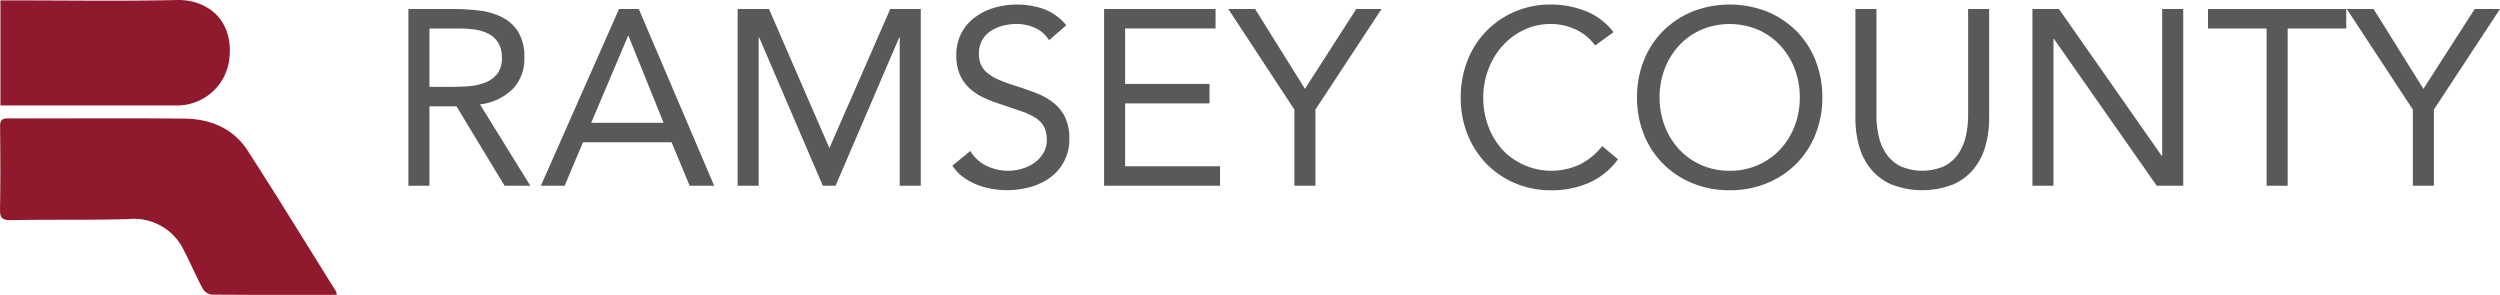 <svg xmlns="http://www.w3.org/2000/svg" width="330.031" height="38.93" viewBox="0 0 330.031 38.93">
  <g id="Page-1" transform="translate(-0.068 -0.456)">
    <g id="Imported-Layers" transform="translate(0.068 0.456)">
      <path id="Fill-1" d="M44.526,46.692c-5.586,0-11.073.016-16.558-.035a1.654,1.654,0,0,1-1.15-.8c-.877-1.651-1.609-3.378-2.472-5.038a7.294,7.294,0,0,0-7.3-4.134c-5.176.15-10.36.041-15.538.14C.281,36.846.048,36.454.07,35.334c.071-3.63.048-7.266.01-10.9-.008-.81.253-1.045,1.049-1.042,7.752.02,15.505-.046,23.255.03,3.431.033,6.47,1.268,8.384,4.231,3.962,6.138,7.778,12.37,11.649,18.565a2.018,2.018,0,0,1,.109.471" transform="translate(-0.068 -7.764)" fill="#91192d" fill-rule="evenodd"/>
      <path id="Fill-2" d="M.153,14.379V.506h1.32C8.8.506,16.127.626,23.449.458c4.1-.092,7.682,2.761,6.874,8.122a6.95,6.95,0,0,1-6.8,5.8q-10.986,0-21.976,0H.153" transform="translate(-0.095 -0.456)" fill="#91192d" fill-rule="evenodd"/>
      <path id="Fill-3" d="M79.205,2.206h5.984a28.54,28.54,0,0,1,3.355.2,9.086,9.086,0,0,1,2.992.858,5.428,5.428,0,0,1,2.149,1.928,6.257,6.257,0,0,1,.826,3.443,5.662,5.662,0,0,1-1.555,4.151,7.428,7.428,0,0,1-4.3,2.01L95.3,25.533H91.9L85.553,15.055h-3.57V25.533H79.205V2.206Zm2.777,10.279h2.48q1.155,0,2.4-.066a8.181,8.181,0,0,0,2.28-.428,3.99,3.99,0,0,0,1.72-1.136,3.279,3.279,0,0,0,.677-2.224,3.611,3.611,0,0,0-.5-2.01,3.343,3.343,0,0,0-1.305-1.169,5.558,5.558,0,0,0-1.817-.543,15.51,15.51,0,0,0-2.034-.132h-3.9v7.709Z" transform="translate(-25.291 -1.014)" fill="#58595b" fill-rule="evenodd"/>
      <path id="Fill-4" d="M115.19,2.2H117.8l9.95,23.328h-3.24l-2.38-5.733h-11.7l-2.415,5.733h-3.141L115.19,2.2Zm1.256,3.56h-.066l-4.861,11.464h9.556L116.446,5.764Z" transform="translate(-33.472 -1.013)" fill="#58595b" fill-rule="evenodd"/>
      <path id="Fill-5" d="M143.014,2.206h4.132l7.936,18.285h.066l8-18.285h4.033V25.533H164.4V5.964h-.066l-8.4,19.57h-1.686l-8.4-19.57h-.067v19.57h-2.778V2.206" transform="translate(-45.627 -1.014)" fill="#58595b" fill-rule="evenodd"/>
      <path id="Fill-6" d="M197.366,6.047a4.07,4.07,0,0,0-1.852-1.63A5.914,5.914,0,0,0,193.1,3.9a7.191,7.191,0,0,0-1.818.232,5.373,5.373,0,0,0-1.6.692,3.474,3.474,0,0,0-1.14,1.218,3.557,3.557,0,0,0-.429,1.778,3.738,3.738,0,0,0,.246,1.4,2.927,2.927,0,0,0,.811,1.1,5.936,5.936,0,0,0,1.52.924,21.044,21.044,0,0,0,2.349.856q1.353.43,2.627.922a8.95,8.95,0,0,1,2.249,1.253,5.576,5.576,0,0,1,1.554,1.893,6.288,6.288,0,0,1,.577,2.85,6.13,6.13,0,0,1-2.53,5.157,7.977,7.977,0,0,1-2.627,1.253,11.462,11.462,0,0,1-3.075.412,11.649,11.649,0,0,1-2.05-.183,9.754,9.754,0,0,1-1.968-.56,8.019,8.019,0,0,1-1.769-.988,5.938,5.938,0,0,1-1.419-1.5l2.379-1.944A4.9,4.9,0,0,0,189.1,22.62a6.484,6.484,0,0,0,2.876.659,6.416,6.416,0,0,0,1.8-.263,5.467,5.467,0,0,0,1.637-.774,4.216,4.216,0,0,0,1.19-1.269,3.259,3.259,0,0,0,.465-1.745,3.7,3.7,0,0,0-.364-1.763,3.24,3.24,0,0,0-1.125-1.171,8.73,8.73,0,0,0-1.916-.889c-.773-.263-1.675-.571-2.713-.922a17.259,17.259,0,0,1-2.313-.906,7.047,7.047,0,0,1-1.834-1.253,5.341,5.341,0,0,1-1.224-1.778,6.29,6.29,0,0,1-.446-2.488,6,6,0,0,1,2.445-5.025,8.126,8.126,0,0,1,2.545-1.268,10.843,10.843,0,0,1,6.6.179,7.106,7.106,0,0,1,2.926,2.126l-2.28,1.977" transform="translate(-58.883 -0.737)" fill="#58595b" fill-rule="evenodd"/>
      <path id="Fill-7" d="M214.009,2.206h14.714v2.57H216.786v7.315h11.142V14.66H216.786v8.3h12.529v2.57H214.009V2.206" transform="translate(-68.255 -1.014)" fill="#58595b" fill-rule="evenodd"/>
      <path id="Fill-8" d="M246.8,15.482,238.077,2.2h3.537l6.581,10.544L254.969,2.2h3.339l-8.727,13.278V25.531H246.8V15.482" transform="translate(-75.926 -1.013)" fill="#58595b" fill-rule="evenodd"/>
      <path id="Fill-9" d="M300.863,6.738a6.681,6.681,0,0,0-2.612-2.126,7.713,7.713,0,0,0-3.238-.708,8.117,8.117,0,0,0-3.588.792A8.944,8.944,0,0,0,288.6,6.82a9.7,9.7,0,0,0-1.85,3.1,10.366,10.366,0,0,0-.663,3.673,10.736,10.736,0,0,0,.663,3.807,9.489,9.489,0,0,0,1.835,3.062,8.89,8.89,0,0,0,10.265,1.977,8.687,8.687,0,0,0,2.942-2.42l2.083,1.745a9.622,9.622,0,0,1-3.819,3.1,12.334,12.334,0,0,1-5.041.99,11.95,11.95,0,0,1-4.7-.924,11.52,11.52,0,0,1-3.785-2.554A11.729,11.729,0,0,1,284.02,18.5a12.931,12.931,0,0,1-.909-4.91,13.078,13.078,0,0,1,.876-4.811,11.5,11.5,0,0,1,6.232-6.489,11.817,11.817,0,0,1,4.794-.957,12.493,12.493,0,0,1,4.576.858,8.425,8.425,0,0,1,3.689,2.8l-2.415,1.745" transform="translate(-90.279 -0.736)" fill="#58595b" fill-rule="evenodd"/>
      <path id="Fill-10" d="M329.507,25.849a12.752,12.752,0,0,1-4.911-.924,11.769,11.769,0,0,1-3.867-2.554,11.463,11.463,0,0,1-2.546-3.887,12.957,12.957,0,0,1-.909-4.892,12.972,12.972,0,0,1,.909-4.893,11.463,11.463,0,0,1,2.546-3.887A11.8,11.8,0,0,1,324.6,2.258a13.531,13.531,0,0,1,9.819,0,11.807,11.807,0,0,1,3.87,2.554A11.469,11.469,0,0,1,340.829,8.7a12.973,12.973,0,0,1,.91,4.893,12.958,12.958,0,0,1-.91,4.892,11.469,11.469,0,0,1-2.544,3.887,11.781,11.781,0,0,1-3.87,2.554,12.746,12.746,0,0,1-4.908.924m0-2.57a9.084,9.084,0,0,0,3.75-.759,8.84,8.84,0,0,0,2.927-2.074,9.472,9.472,0,0,0,1.9-3.08,10.394,10.394,0,0,0,.679-3.772,10.409,10.409,0,0,0-.679-3.774,9.465,9.465,0,0,0-1.9-3.079,8.845,8.845,0,0,0-2.927-2.076,9.652,9.652,0,0,0-7.5,0,8.861,8.861,0,0,0-2.926,2.076,9.44,9.44,0,0,0-1.9,3.079,10.408,10.408,0,0,0-.678,3.774,10.393,10.393,0,0,0,.678,3.772,9.447,9.447,0,0,0,1.9,3.08,8.856,8.856,0,0,0,2.926,2.074,9.105,9.105,0,0,0,3.754.759" transform="translate(-101.167 -0.737)" fill="#58595b" fill-rule="evenodd"/>
      <path id="Fill-11" d="M377.243,16.635a13.432,13.432,0,0,1-.479,3.625,8.367,8.367,0,0,1-1.521,3.015,7.348,7.348,0,0,1-2.728,2.075,11.247,11.247,0,0,1-8.2,0,7.354,7.354,0,0,1-2.726-2.075,8.388,8.388,0,0,1-1.521-3.015,13.432,13.432,0,0,1-.479-3.625V2.2h2.777V16.24a12.3,12.3,0,0,0,.3,2.735,6.756,6.756,0,0,0,.99,2.34,5.032,5.032,0,0,0,1.852,1.63,7.235,7.235,0,0,0,5.819,0,5.032,5.032,0,0,0,1.852-1.63,6.758,6.758,0,0,0,.991-2.34,12.378,12.378,0,0,0,.3-2.735V2.2h2.777V16.635" transform="translate(-114.653 -1.013)" fill="#58595b" fill-rule="evenodd"/>
      <path id="Fill-12" d="M393.895,2.206h3.5L410.955,21.58h.066V2.206H413.8V25.533h-3.5L396.74,6.161h-.067V25.533h-2.778V2.206" transform="translate(-125.587 -1.014)" fill="#58595b" fill-rule="evenodd"/>
      <path id="Fill-13" d="M446.163,4.777h-7.735V25.533H435.65V4.777h-7.737V2.206h18.25v2.57" transform="translate(-136.429 -1.014)" fill="#58595b" fill-rule="evenodd"/>
      <path id="Fill-14" d="M463.525,15.482,454.8,2.2h3.537l6.58,10.544L471.691,2.2h3.337L466.3,15.482V25.531h-2.777V15.482" transform="translate(-144.998 -1.013)" fill="#58595b" fill-rule="evenodd"/>
    </g>
  </g>
</svg>
